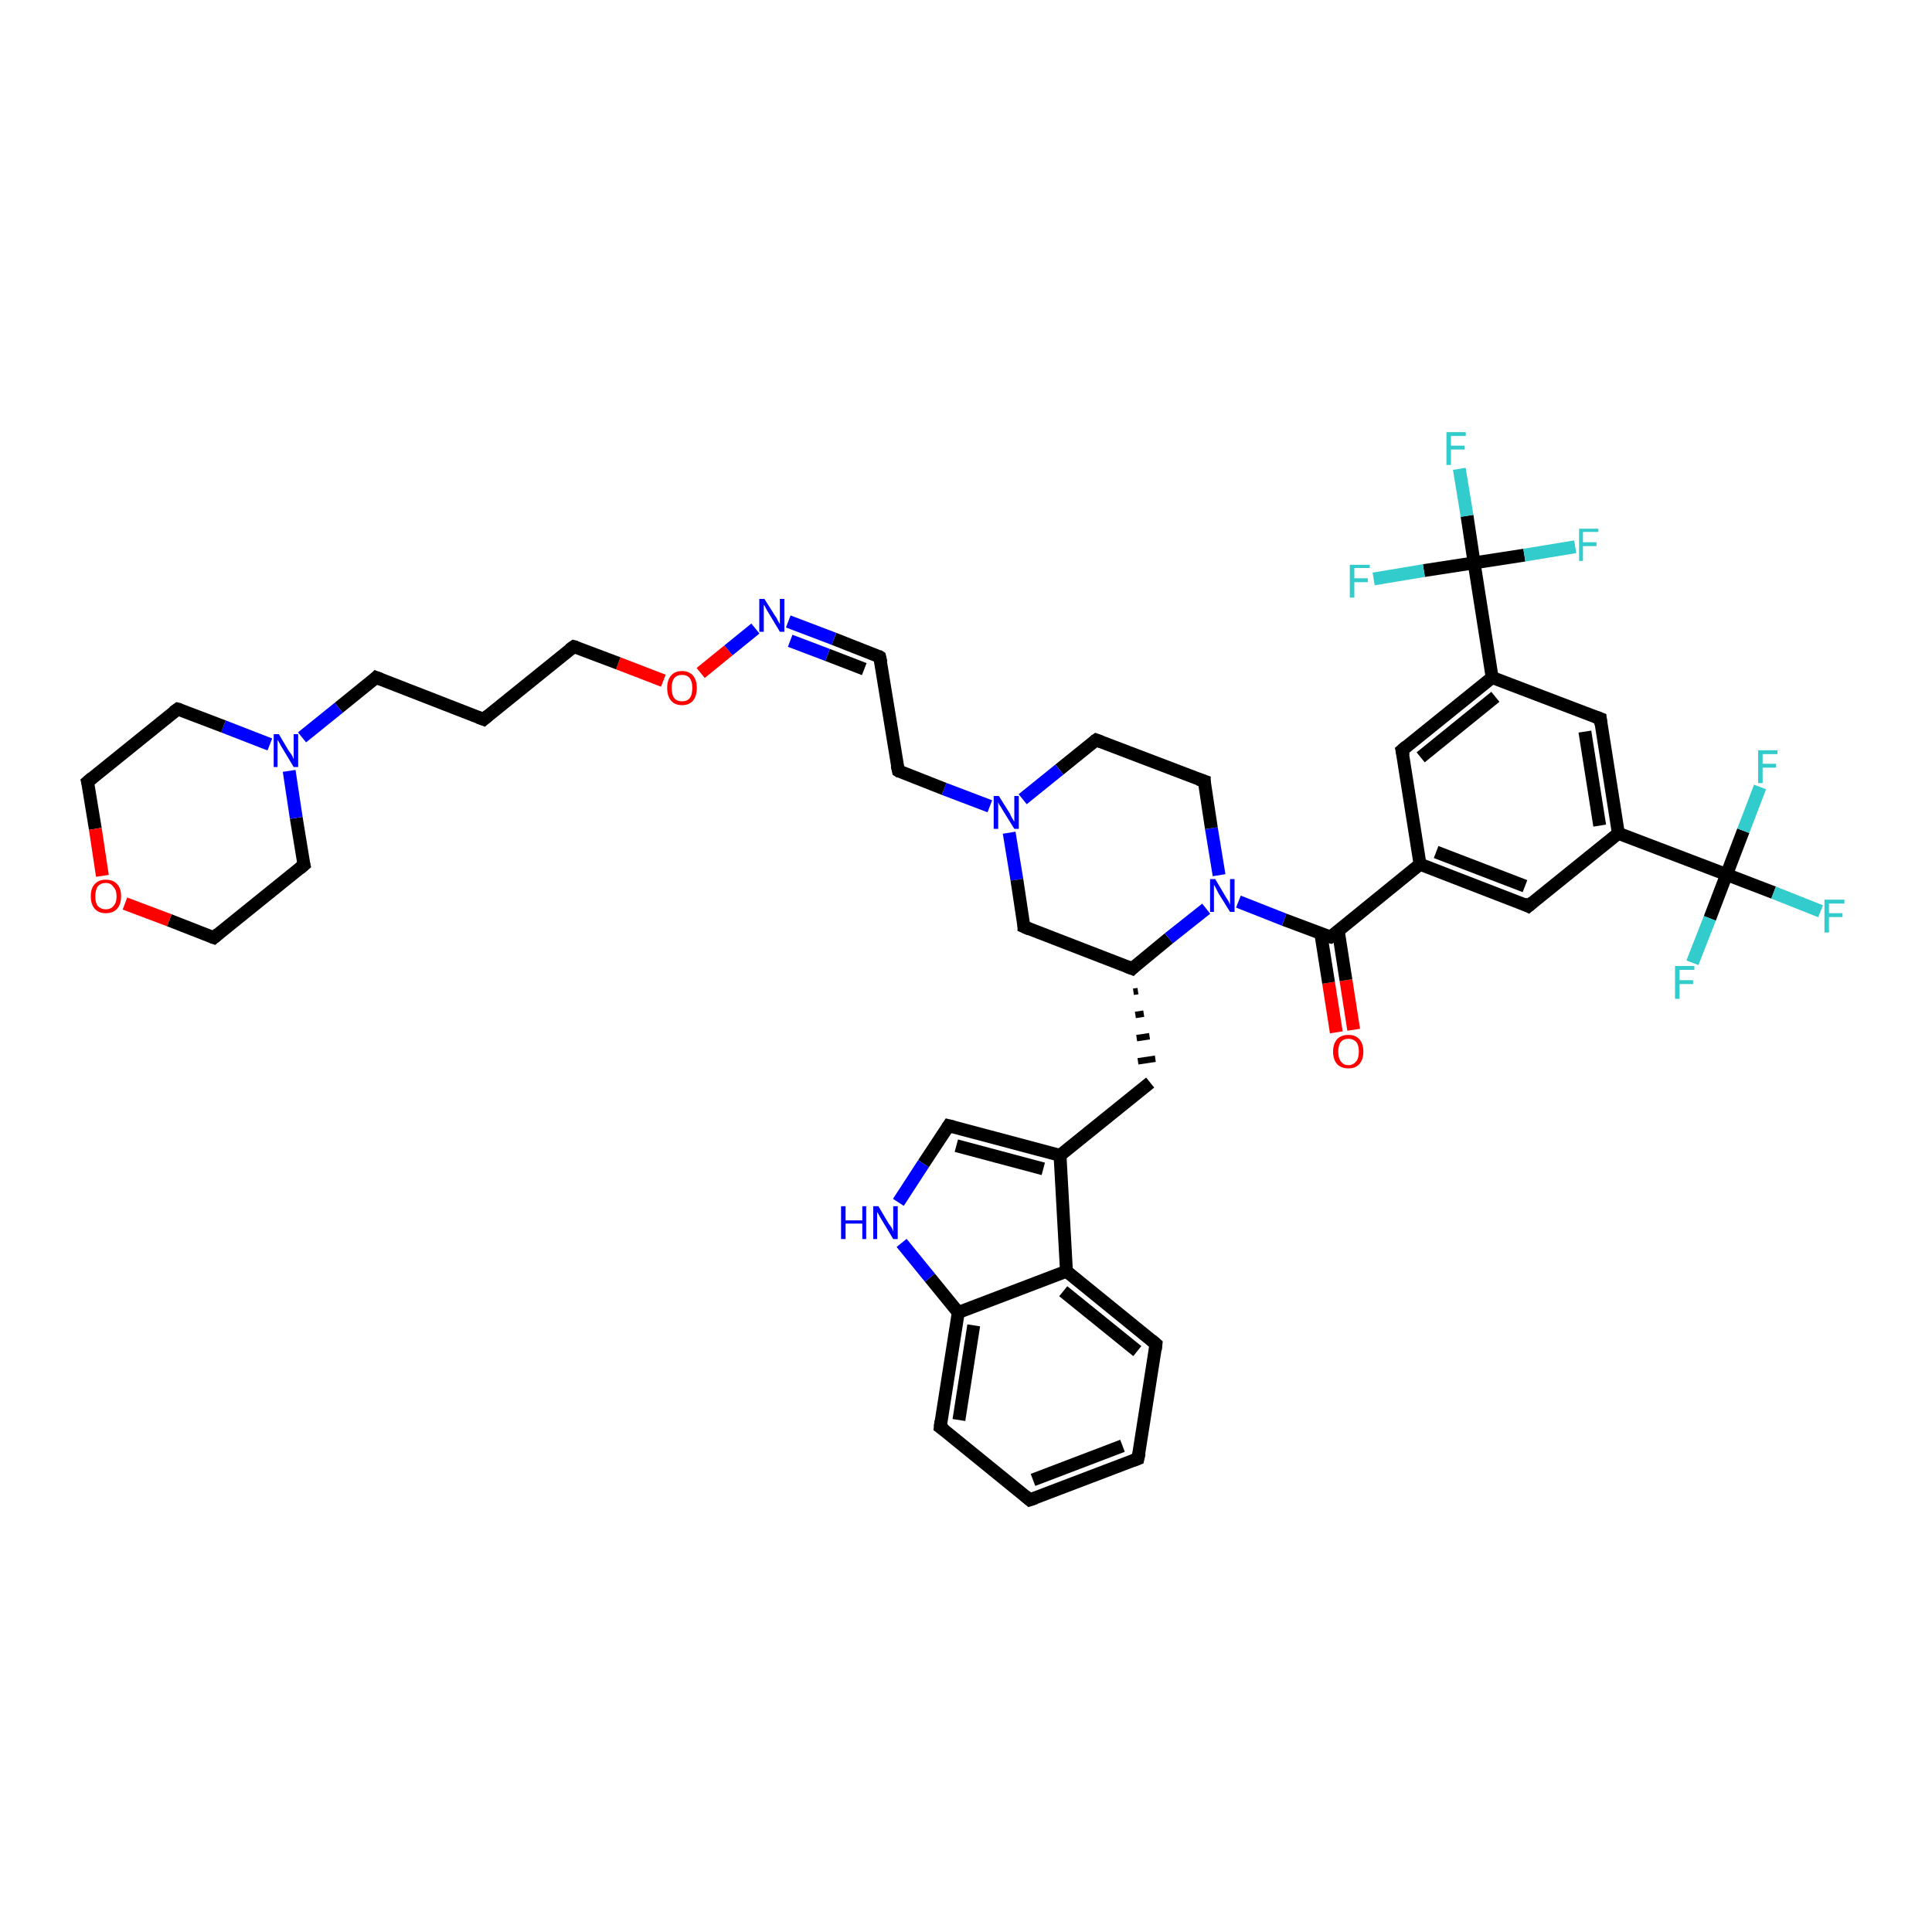 <?xml version='1.0' encoding='iso-8859-1'?>
<svg version='1.1' baseProfile='full'
              xmlns='http://www.w3.org/2000/svg'
                      xmlns:rdkit='http://www.rdkit.org/xml'
                      xmlns:xlink='http://www.w3.org/1999/xlink'
                  xml:space='preserve'
width='300px' height='300px' viewBox='0 0 300 300'>
<!-- END OF HEADER -->
<rect style='opacity:1.0;fill:#FFFFFF;stroke:none' width='300.0' height='300.0' x='0.0' y='0.0'> </rect>
<path class='bond-0 atom-0 atom-1' d='M 207.5,160.3 L 206.3,152.6' style='fill:none;fill-rule:evenodd;stroke:#FF0000;stroke-width:2.0px;stroke-linecap:butt;stroke-linejoin:miter;stroke-opacity:1' />
<path class='bond-0 atom-0 atom-1' d='M 206.3,152.6 L 205.1,145.0' style='fill:none;fill-rule:evenodd;stroke:#000000;stroke-width:2.0px;stroke-linecap:butt;stroke-linejoin:miter;stroke-opacity:1' />
<path class='bond-0 atom-0 atom-1' d='M 210.2,159.9 L 209.0,152.2' style='fill:none;fill-rule:evenodd;stroke:#FF0000;stroke-width:2.0px;stroke-linecap:butt;stroke-linejoin:miter;stroke-opacity:1' />
<path class='bond-0 atom-0 atom-1' d='M 209.0,152.2 L 207.8,144.5' style='fill:none;fill-rule:evenodd;stroke:#000000;stroke-width:2.0px;stroke-linecap:butt;stroke-linejoin:miter;stroke-opacity:1' />
<path class='bond-1 atom-1 atom-2' d='M 206.6,145.5 L 220.5,134.2' style='fill:none;fill-rule:evenodd;stroke:#000000;stroke-width:2.0px;stroke-linecap:butt;stroke-linejoin:miter;stroke-opacity:1' />
<path class='bond-2 atom-2 atom-3' d='M 220.5,134.2 L 237.3,140.7' style='fill:none;fill-rule:evenodd;stroke:#000000;stroke-width:2.0px;stroke-linecap:butt;stroke-linejoin:miter;stroke-opacity:1' />
<path class='bond-2 atom-2 atom-3' d='M 223.0,132.3 L 236.8,137.6' style='fill:none;fill-rule:evenodd;stroke:#000000;stroke-width:2.0px;stroke-linecap:butt;stroke-linejoin:miter;stroke-opacity:1' />
<path class='bond-3 atom-3 atom-4' d='M 237.3,140.7 L 251.3,129.4' style='fill:none;fill-rule:evenodd;stroke:#000000;stroke-width:2.0px;stroke-linecap:butt;stroke-linejoin:miter;stroke-opacity:1' />
<path class='bond-4 atom-4 atom-5' d='M 251.3,129.4 L 268.1,135.8' style='fill:none;fill-rule:evenodd;stroke:#000000;stroke-width:2.0px;stroke-linecap:butt;stroke-linejoin:miter;stroke-opacity:1' />
<path class='bond-5 atom-5 atom-6' d='M 268.1,135.8 L 275.4,138.6' style='fill:none;fill-rule:evenodd;stroke:#000000;stroke-width:2.0px;stroke-linecap:butt;stroke-linejoin:miter;stroke-opacity:1' />
<path class='bond-5 atom-5 atom-6' d='M 275.4,138.6 L 282.7,141.5' style='fill:none;fill-rule:evenodd;stroke:#33CCCC;stroke-width:2.0px;stroke-linecap:butt;stroke-linejoin:miter;stroke-opacity:1' />
<path class='bond-6 atom-5 atom-7' d='M 268.1,135.8 L 265.5,142.6' style='fill:none;fill-rule:evenodd;stroke:#000000;stroke-width:2.0px;stroke-linecap:butt;stroke-linejoin:miter;stroke-opacity:1' />
<path class='bond-6 atom-5 atom-7' d='M 265.5,142.6 L 262.8,149.5' style='fill:none;fill-rule:evenodd;stroke:#33CCCC;stroke-width:2.0px;stroke-linecap:butt;stroke-linejoin:miter;stroke-opacity:1' />
<path class='bond-7 atom-5 atom-8' d='M 268.1,135.8 L 270.7,129.0' style='fill:none;fill-rule:evenodd;stroke:#000000;stroke-width:2.0px;stroke-linecap:butt;stroke-linejoin:miter;stroke-opacity:1' />
<path class='bond-7 atom-5 atom-8' d='M 270.7,129.0 L 273.3,122.2' style='fill:none;fill-rule:evenodd;stroke:#33CCCC;stroke-width:2.0px;stroke-linecap:butt;stroke-linejoin:miter;stroke-opacity:1' />
<path class='bond-8 atom-4 atom-9' d='M 251.3,129.4 L 248.5,111.6' style='fill:none;fill-rule:evenodd;stroke:#000000;stroke-width:2.0px;stroke-linecap:butt;stroke-linejoin:miter;stroke-opacity:1' />
<path class='bond-8 atom-4 atom-9' d='M 248.4,128.2 L 246.1,113.6' style='fill:none;fill-rule:evenodd;stroke:#000000;stroke-width:2.0px;stroke-linecap:butt;stroke-linejoin:miter;stroke-opacity:1' />
<path class='bond-9 atom-9 atom-10' d='M 248.5,111.6 L 231.7,105.2' style='fill:none;fill-rule:evenodd;stroke:#000000;stroke-width:2.0px;stroke-linecap:butt;stroke-linejoin:miter;stroke-opacity:1' />
<path class='bond-10 atom-10 atom-11' d='M 231.7,105.2 L 228.9,87.4' style='fill:none;fill-rule:evenodd;stroke:#000000;stroke-width:2.0px;stroke-linecap:butt;stroke-linejoin:miter;stroke-opacity:1' />
<path class='bond-11 atom-11 atom-12' d='M 228.9,87.4 L 227.8,80.1' style='fill:none;fill-rule:evenodd;stroke:#000000;stroke-width:2.0px;stroke-linecap:butt;stroke-linejoin:miter;stroke-opacity:1' />
<path class='bond-11 atom-11 atom-12' d='M 227.8,80.1 L 226.6,72.8' style='fill:none;fill-rule:evenodd;stroke:#33CCCC;stroke-width:2.0px;stroke-linecap:butt;stroke-linejoin:miter;stroke-opacity:1' />
<path class='bond-12 atom-11 atom-13' d='M 228.9,87.4 L 236.7,86.2' style='fill:none;fill-rule:evenodd;stroke:#000000;stroke-width:2.0px;stroke-linecap:butt;stroke-linejoin:miter;stroke-opacity:1' />
<path class='bond-12 atom-11 atom-13' d='M 236.7,86.2 L 244.6,84.9' style='fill:none;fill-rule:evenodd;stroke:#33CCCC;stroke-width:2.0px;stroke-linecap:butt;stroke-linejoin:miter;stroke-opacity:1' />
<path class='bond-13 atom-11 atom-14' d='M 228.9,87.4 L 221.1,88.6' style='fill:none;fill-rule:evenodd;stroke:#000000;stroke-width:2.0px;stroke-linecap:butt;stroke-linejoin:miter;stroke-opacity:1' />
<path class='bond-13 atom-11 atom-14' d='M 221.1,88.6 L 213.3,89.9' style='fill:none;fill-rule:evenodd;stroke:#33CCCC;stroke-width:2.0px;stroke-linecap:butt;stroke-linejoin:miter;stroke-opacity:1' />
<path class='bond-14 atom-10 atom-15' d='M 231.7,105.2 L 217.7,116.5' style='fill:none;fill-rule:evenodd;stroke:#000000;stroke-width:2.0px;stroke-linecap:butt;stroke-linejoin:miter;stroke-opacity:1' />
<path class='bond-14 atom-10 atom-15' d='M 232.2,108.2 L 220.6,117.6' style='fill:none;fill-rule:evenodd;stroke:#000000;stroke-width:2.0px;stroke-linecap:butt;stroke-linejoin:miter;stroke-opacity:1' />
<path class='bond-15 atom-1 atom-16' d='M 206.6,145.5 L 199.4,142.8' style='fill:none;fill-rule:evenodd;stroke:#000000;stroke-width:2.0px;stroke-linecap:butt;stroke-linejoin:miter;stroke-opacity:1' />
<path class='bond-15 atom-1 atom-16' d='M 199.4,142.8 L 192.3,140.0' style='fill:none;fill-rule:evenodd;stroke:#0000FF;stroke-width:2.0px;stroke-linecap:butt;stroke-linejoin:miter;stroke-opacity:1' />
<path class='bond-16 atom-16 atom-17' d='M 189.3,135.9 L 188.1,128.6' style='fill:none;fill-rule:evenodd;stroke:#0000FF;stroke-width:2.0px;stroke-linecap:butt;stroke-linejoin:miter;stroke-opacity:1' />
<path class='bond-16 atom-16 atom-17' d='M 188.1,128.6 L 187.0,121.3' style='fill:none;fill-rule:evenodd;stroke:#000000;stroke-width:2.0px;stroke-linecap:butt;stroke-linejoin:miter;stroke-opacity:1' />
<path class='bond-17 atom-17 atom-18' d='M 187.0,121.3 L 170.2,114.9' style='fill:none;fill-rule:evenodd;stroke:#000000;stroke-width:2.0px;stroke-linecap:butt;stroke-linejoin:miter;stroke-opacity:1' />
<path class='bond-18 atom-18 atom-19' d='M 170.2,114.9 L 164.5,119.5' style='fill:none;fill-rule:evenodd;stroke:#000000;stroke-width:2.0px;stroke-linecap:butt;stroke-linejoin:miter;stroke-opacity:1' />
<path class='bond-18 atom-18 atom-19' d='M 164.5,119.5 L 158.8,124.1' style='fill:none;fill-rule:evenodd;stroke:#0000FF;stroke-width:2.0px;stroke-linecap:butt;stroke-linejoin:miter;stroke-opacity:1' />
<path class='bond-19 atom-19 atom-20' d='M 153.7,125.2 L 146.6,122.5' style='fill:none;fill-rule:evenodd;stroke:#0000FF;stroke-width:2.0px;stroke-linecap:butt;stroke-linejoin:miter;stroke-opacity:1' />
<path class='bond-19 atom-19 atom-20' d='M 146.6,122.5 L 139.5,119.7' style='fill:none;fill-rule:evenodd;stroke:#000000;stroke-width:2.0px;stroke-linecap:butt;stroke-linejoin:miter;stroke-opacity:1' />
<path class='bond-20 atom-20 atom-21' d='M 139.5,119.7 L 136.6,102.0' style='fill:none;fill-rule:evenodd;stroke:#000000;stroke-width:2.0px;stroke-linecap:butt;stroke-linejoin:miter;stroke-opacity:1' />
<path class='bond-21 atom-21 atom-22' d='M 136.6,102.0 L 129.5,99.2' style='fill:none;fill-rule:evenodd;stroke:#000000;stroke-width:2.0px;stroke-linecap:butt;stroke-linejoin:miter;stroke-opacity:1' />
<path class='bond-21 atom-21 atom-22' d='M 129.5,99.2 L 122.4,96.5' style='fill:none;fill-rule:evenodd;stroke:#0000FF;stroke-width:2.0px;stroke-linecap:butt;stroke-linejoin:miter;stroke-opacity:1' />
<path class='bond-21 atom-21 atom-22' d='M 134.2,103.9 L 128.5,101.7' style='fill:none;fill-rule:evenodd;stroke:#000000;stroke-width:2.0px;stroke-linecap:butt;stroke-linejoin:miter;stroke-opacity:1' />
<path class='bond-21 atom-21 atom-22' d='M 128.5,101.7 L 122.7,99.5' style='fill:none;fill-rule:evenodd;stroke:#0000FF;stroke-width:2.0px;stroke-linecap:butt;stroke-linejoin:miter;stroke-opacity:1' />
<path class='bond-22 atom-22 atom-23' d='M 117.3,97.6 L 113.1,101.0' style='fill:none;fill-rule:evenodd;stroke:#0000FF;stroke-width:2.0px;stroke-linecap:butt;stroke-linejoin:miter;stroke-opacity:1' />
<path class='bond-22 atom-22 atom-23' d='M 113.1,101.0 L 108.8,104.5' style='fill:none;fill-rule:evenodd;stroke:#FF0000;stroke-width:2.0px;stroke-linecap:butt;stroke-linejoin:miter;stroke-opacity:1' />
<path class='bond-23 atom-23 atom-24' d='M 103.0,105.7 L 96.0,103.0' style='fill:none;fill-rule:evenodd;stroke:#FF0000;stroke-width:2.0px;stroke-linecap:butt;stroke-linejoin:miter;stroke-opacity:1' />
<path class='bond-23 atom-23 atom-24' d='M 96.0,103.0 L 89.1,100.4' style='fill:none;fill-rule:evenodd;stroke:#000000;stroke-width:2.0px;stroke-linecap:butt;stroke-linejoin:miter;stroke-opacity:1' />
<path class='bond-24 atom-24 atom-25' d='M 89.1,100.4 L 75.1,111.7' style='fill:none;fill-rule:evenodd;stroke:#000000;stroke-width:2.0px;stroke-linecap:butt;stroke-linejoin:miter;stroke-opacity:1' />
<path class='bond-25 atom-25 atom-26' d='M 75.1,111.7 L 58.4,105.2' style='fill:none;fill-rule:evenodd;stroke:#000000;stroke-width:2.0px;stroke-linecap:butt;stroke-linejoin:miter;stroke-opacity:1' />
<path class='bond-26 atom-26 atom-27' d='M 58.4,105.2 L 52.6,109.9' style='fill:none;fill-rule:evenodd;stroke:#000000;stroke-width:2.0px;stroke-linecap:butt;stroke-linejoin:miter;stroke-opacity:1' />
<path class='bond-26 atom-26 atom-27' d='M 52.6,109.9 L 46.9,114.5' style='fill:none;fill-rule:evenodd;stroke:#0000FF;stroke-width:2.0px;stroke-linecap:butt;stroke-linejoin:miter;stroke-opacity:1' />
<path class='bond-27 atom-27 atom-28' d='M 41.9,115.6 L 34.7,112.8' style='fill:none;fill-rule:evenodd;stroke:#0000FF;stroke-width:2.0px;stroke-linecap:butt;stroke-linejoin:miter;stroke-opacity:1' />
<path class='bond-27 atom-27 atom-28' d='M 34.7,112.8 L 27.6,110.1' style='fill:none;fill-rule:evenodd;stroke:#000000;stroke-width:2.0px;stroke-linecap:butt;stroke-linejoin:miter;stroke-opacity:1' />
<path class='bond-28 atom-28 atom-29' d='M 27.6,110.1 L 13.6,121.4' style='fill:none;fill-rule:evenodd;stroke:#000000;stroke-width:2.0px;stroke-linecap:butt;stroke-linejoin:miter;stroke-opacity:1' />
<path class='bond-29 atom-29 atom-30' d='M 13.6,121.4 L 14.8,128.7' style='fill:none;fill-rule:evenodd;stroke:#000000;stroke-width:2.0px;stroke-linecap:butt;stroke-linejoin:miter;stroke-opacity:1' />
<path class='bond-29 atom-29 atom-30' d='M 14.8,128.7 L 15.9,136.0' style='fill:none;fill-rule:evenodd;stroke:#FF0000;stroke-width:2.0px;stroke-linecap:butt;stroke-linejoin:miter;stroke-opacity:1' />
<path class='bond-30 atom-30 atom-31' d='M 19.4,140.3 L 26.3,142.9' style='fill:none;fill-rule:evenodd;stroke:#FF0000;stroke-width:2.0px;stroke-linecap:butt;stroke-linejoin:miter;stroke-opacity:1' />
<path class='bond-30 atom-30 atom-31' d='M 26.3,142.9 L 33.2,145.6' style='fill:none;fill-rule:evenodd;stroke:#000000;stroke-width:2.0px;stroke-linecap:butt;stroke-linejoin:miter;stroke-opacity:1' />
<path class='bond-31 atom-31 atom-32' d='M 33.2,145.6 L 47.2,134.3' style='fill:none;fill-rule:evenodd;stroke:#000000;stroke-width:2.0px;stroke-linecap:butt;stroke-linejoin:miter;stroke-opacity:1' />
<path class='bond-32 atom-19 atom-33' d='M 156.7,129.3 L 157.9,136.6' style='fill:none;fill-rule:evenodd;stroke:#0000FF;stroke-width:2.0px;stroke-linecap:butt;stroke-linejoin:miter;stroke-opacity:1' />
<path class='bond-32 atom-19 atom-33' d='M 157.9,136.6 L 159.0,143.9' style='fill:none;fill-rule:evenodd;stroke:#000000;stroke-width:2.0px;stroke-linecap:butt;stroke-linejoin:miter;stroke-opacity:1' />
<path class='bond-33 atom-33 atom-34' d='M 159.0,143.9 L 175.8,150.4' style='fill:none;fill-rule:evenodd;stroke:#000000;stroke-width:2.0px;stroke-linecap:butt;stroke-linejoin:miter;stroke-opacity:1' />
<path class='bond-34 atom-34 atom-35' d='M 176.0,154.0 L 176.7,153.9' style='fill:none;fill-rule:evenodd;stroke:#000000;stroke-width:1.0px;stroke-linecap:butt;stroke-linejoin:miter;stroke-opacity:1' />
<path class='bond-34 atom-34 atom-35' d='M 176.3,157.6 L 177.6,157.4' style='fill:none;fill-rule:evenodd;stroke:#000000;stroke-width:1.0px;stroke-linecap:butt;stroke-linejoin:miter;stroke-opacity:1' />
<path class='bond-34 atom-34 atom-35' d='M 176.5,161.2 L 178.5,160.9' style='fill:none;fill-rule:evenodd;stroke:#000000;stroke-width:1.0px;stroke-linecap:butt;stroke-linejoin:miter;stroke-opacity:1' />
<path class='bond-34 atom-34 atom-35' d='M 176.7,164.8 L 179.4,164.4' style='fill:none;fill-rule:evenodd;stroke:#000000;stroke-width:1.0px;stroke-linecap:butt;stroke-linejoin:miter;stroke-opacity:1' />
<path class='bond-35 atom-35 atom-36' d='M 178.6,168.1 L 164.6,179.4' style='fill:none;fill-rule:evenodd;stroke:#000000;stroke-width:2.0px;stroke-linecap:butt;stroke-linejoin:miter;stroke-opacity:1' />
<path class='bond-36 atom-36 atom-37' d='M 164.6,179.4 L 147.3,174.8' style='fill:none;fill-rule:evenodd;stroke:#000000;stroke-width:2.0px;stroke-linecap:butt;stroke-linejoin:miter;stroke-opacity:1' />
<path class='bond-36 atom-36 atom-37' d='M 162.0,181.5 L 148.5,177.9' style='fill:none;fill-rule:evenodd;stroke:#000000;stroke-width:2.0px;stroke-linecap:butt;stroke-linejoin:miter;stroke-opacity:1' />
<path class='bond-37 atom-37 atom-38' d='M 147.3,174.8 L 143.4,180.7' style='fill:none;fill-rule:evenodd;stroke:#000000;stroke-width:2.0px;stroke-linecap:butt;stroke-linejoin:miter;stroke-opacity:1' />
<path class='bond-37 atom-37 atom-38' d='M 143.4,180.7 L 139.5,186.7' style='fill:none;fill-rule:evenodd;stroke:#0000FF;stroke-width:2.0px;stroke-linecap:butt;stroke-linejoin:miter;stroke-opacity:1' />
<path class='bond-38 atom-38 atom-39' d='M 140.0,193.0 L 144.4,198.4' style='fill:none;fill-rule:evenodd;stroke:#0000FF;stroke-width:2.0px;stroke-linecap:butt;stroke-linejoin:miter;stroke-opacity:1' />
<path class='bond-38 atom-38 atom-39' d='M 144.4,198.4 L 148.8,203.8' style='fill:none;fill-rule:evenodd;stroke:#000000;stroke-width:2.0px;stroke-linecap:butt;stroke-linejoin:miter;stroke-opacity:1' />
<path class='bond-39 atom-39 atom-40' d='M 148.8,203.8 L 146.0,221.6' style='fill:none;fill-rule:evenodd;stroke:#000000;stroke-width:2.0px;stroke-linecap:butt;stroke-linejoin:miter;stroke-opacity:1' />
<path class='bond-39 atom-39 atom-40' d='M 151.2,205.8 L 148.9,220.5' style='fill:none;fill-rule:evenodd;stroke:#000000;stroke-width:2.0px;stroke-linecap:butt;stroke-linejoin:miter;stroke-opacity:1' />
<path class='bond-40 atom-40 atom-41' d='M 146.0,221.6 L 159.9,232.9' style='fill:none;fill-rule:evenodd;stroke:#000000;stroke-width:2.0px;stroke-linecap:butt;stroke-linejoin:miter;stroke-opacity:1' />
<path class='bond-41 atom-41 atom-42' d='M 159.9,232.9 L 176.7,226.5' style='fill:none;fill-rule:evenodd;stroke:#000000;stroke-width:2.0px;stroke-linecap:butt;stroke-linejoin:miter;stroke-opacity:1' />
<path class='bond-41 atom-41 atom-42' d='M 160.4,229.8 L 174.3,224.5' style='fill:none;fill-rule:evenodd;stroke:#000000;stroke-width:2.0px;stroke-linecap:butt;stroke-linejoin:miter;stroke-opacity:1' />
<path class='bond-42 atom-42 atom-43' d='M 176.7,226.5 L 179.5,208.7' style='fill:none;fill-rule:evenodd;stroke:#000000;stroke-width:2.0px;stroke-linecap:butt;stroke-linejoin:miter;stroke-opacity:1' />
<path class='bond-43 atom-43 atom-44' d='M 179.5,208.7 L 165.6,197.4' style='fill:none;fill-rule:evenodd;stroke:#000000;stroke-width:2.0px;stroke-linecap:butt;stroke-linejoin:miter;stroke-opacity:1' />
<path class='bond-43 atom-43 atom-44' d='M 176.6,209.8 L 165.1,200.5' style='fill:none;fill-rule:evenodd;stroke:#000000;stroke-width:2.0px;stroke-linecap:butt;stroke-linejoin:miter;stroke-opacity:1' />
<path class='bond-44 atom-15 atom-2' d='M 217.7,116.5 L 220.5,134.2' style='fill:none;fill-rule:evenodd;stroke:#000000;stroke-width:2.0px;stroke-linecap:butt;stroke-linejoin:miter;stroke-opacity:1' />
<path class='bond-45 atom-34 atom-16' d='M 175.8,150.4 L 181.5,145.7' style='fill:none;fill-rule:evenodd;stroke:#000000;stroke-width:2.0px;stroke-linecap:butt;stroke-linejoin:miter;stroke-opacity:1' />
<path class='bond-45 atom-34 atom-16' d='M 181.5,145.7 L 187.3,141.1' style='fill:none;fill-rule:evenodd;stroke:#0000FF;stroke-width:2.0px;stroke-linecap:butt;stroke-linejoin:miter;stroke-opacity:1' />
<path class='bond-46 atom-44 atom-36' d='M 165.6,197.4 L 164.6,179.4' style='fill:none;fill-rule:evenodd;stroke:#000000;stroke-width:2.0px;stroke-linecap:butt;stroke-linejoin:miter;stroke-opacity:1' />
<path class='bond-47 atom-32 atom-27' d='M 47.2,134.3 L 46.0,127.0' style='fill:none;fill-rule:evenodd;stroke:#000000;stroke-width:2.0px;stroke-linecap:butt;stroke-linejoin:miter;stroke-opacity:1' />
<path class='bond-47 atom-32 atom-27' d='M 46.0,127.0 L 44.9,119.7' style='fill:none;fill-rule:evenodd;stroke:#0000FF;stroke-width:2.0px;stroke-linecap:butt;stroke-linejoin:miter;stroke-opacity:1' />
<path class='bond-48 atom-44 atom-39' d='M 165.6,197.4 L 148.8,203.8' style='fill:none;fill-rule:evenodd;stroke:#000000;stroke-width:2.0px;stroke-linecap:butt;stroke-linejoin:miter;stroke-opacity:1' />
<path d='M 207.3,145.0 L 206.6,145.5 L 206.2,145.4' style='fill:none;stroke:#000000;stroke-width:2.0px;stroke-linecap:butt;stroke-linejoin:miter;stroke-opacity:1;' />
<path d='M 236.5,140.3 L 237.3,140.7 L 238.0,140.1' style='fill:none;stroke:#000000;stroke-width:2.0px;stroke-linecap:butt;stroke-linejoin:miter;stroke-opacity:1;' />
<path d='M 248.6,112.5 L 248.5,111.6 L 247.7,111.3' style='fill:none;stroke:#000000;stroke-width:2.0px;stroke-linecap:butt;stroke-linejoin:miter;stroke-opacity:1;' />
<path d='M 218.4,115.9 L 217.7,116.5 L 217.9,117.4' style='fill:none;stroke:#000000;stroke-width:2.0px;stroke-linecap:butt;stroke-linejoin:miter;stroke-opacity:1;' />
<path d='M 187.0,121.7 L 187.0,121.3 L 186.1,121.0' style='fill:none;stroke:#000000;stroke-width:2.0px;stroke-linecap:butt;stroke-linejoin:miter;stroke-opacity:1;' />
<path d='M 171.0,115.2 L 170.2,114.9 L 169.9,115.1' style='fill:none;stroke:#000000;stroke-width:2.0px;stroke-linecap:butt;stroke-linejoin:miter;stroke-opacity:1;' />
<path d='M 139.8,119.9 L 139.5,119.7 L 139.3,118.8' style='fill:none;stroke:#000000;stroke-width:2.0px;stroke-linecap:butt;stroke-linejoin:miter;stroke-opacity:1;' />
<path d='M 136.8,102.9 L 136.6,102.0 L 136.3,101.8' style='fill:none;stroke:#000000;stroke-width:2.0px;stroke-linecap:butt;stroke-linejoin:miter;stroke-opacity:1;' />
<path d='M 89.5,100.5 L 89.1,100.4 L 88.4,100.9' style='fill:none;stroke:#000000;stroke-width:2.0px;stroke-linecap:butt;stroke-linejoin:miter;stroke-opacity:1;' />
<path d='M 75.8,111.1 L 75.1,111.7 L 74.3,111.4' style='fill:none;stroke:#000000;stroke-width:2.0px;stroke-linecap:butt;stroke-linejoin:miter;stroke-opacity:1;' />
<path d='M 59.2,105.5 L 58.4,105.2 L 58.1,105.5' style='fill:none;stroke:#000000;stroke-width:2.0px;stroke-linecap:butt;stroke-linejoin:miter;stroke-opacity:1;' />
<path d='M 28.0,110.2 L 27.6,110.1 L 26.9,110.6' style='fill:none;stroke:#000000;stroke-width:2.0px;stroke-linecap:butt;stroke-linejoin:miter;stroke-opacity:1;' />
<path d='M 14.3,120.8 L 13.6,121.4 L 13.7,121.8' style='fill:none;stroke:#000000;stroke-width:2.0px;stroke-linecap:butt;stroke-linejoin:miter;stroke-opacity:1;' />
<path d='M 32.9,145.5 L 33.2,145.6 L 33.9,145.0' style='fill:none;stroke:#000000;stroke-width:2.0px;stroke-linecap:butt;stroke-linejoin:miter;stroke-opacity:1;' />
<path d='M 46.5,134.9 L 47.2,134.3 L 47.1,133.9' style='fill:none;stroke:#000000;stroke-width:2.0px;stroke-linecap:butt;stroke-linejoin:miter;stroke-opacity:1;' />
<path d='M 159.0,143.6 L 159.0,143.9 L 159.9,144.3' style='fill:none;stroke:#000000;stroke-width:2.0px;stroke-linecap:butt;stroke-linejoin:miter;stroke-opacity:1;' />
<path d='M 175.0,150.1 L 175.8,150.4 L 176.1,150.1' style='fill:none;stroke:#000000;stroke-width:2.0px;stroke-linecap:butt;stroke-linejoin:miter;stroke-opacity:1;' />
<path d='M 148.1,175.0 L 147.3,174.8 L 147.1,175.1' style='fill:none;stroke:#000000;stroke-width:2.0px;stroke-linecap:butt;stroke-linejoin:miter;stroke-opacity:1;' />
<path d='M 146.1,220.7 L 146.0,221.6 L 146.7,222.1' style='fill:none;stroke:#000000;stroke-width:2.0px;stroke-linecap:butt;stroke-linejoin:miter;stroke-opacity:1;' />
<path d='M 159.2,232.3 L 159.9,232.9 L 160.8,232.6' style='fill:none;stroke:#000000;stroke-width:2.0px;stroke-linecap:butt;stroke-linejoin:miter;stroke-opacity:1;' />
<path d='M 175.9,226.8 L 176.7,226.5 L 176.9,225.6' style='fill:none;stroke:#000000;stroke-width:2.0px;stroke-linecap:butt;stroke-linejoin:miter;stroke-opacity:1;' />
<path d='M 179.4,209.6 L 179.5,208.7 L 178.8,208.1' style='fill:none;stroke:#000000;stroke-width:2.0px;stroke-linecap:butt;stroke-linejoin:miter;stroke-opacity:1;' />
<path class='atom-0' d='M 207.0 163.3
Q 207.0 162.1, 207.6 161.4
Q 208.2 160.7, 209.4 160.7
Q 210.5 160.7, 211.1 161.4
Q 211.7 162.1, 211.7 163.3
Q 211.7 164.5, 211.1 165.2
Q 210.5 165.9, 209.4 165.9
Q 208.2 165.9, 207.6 165.2
Q 207.0 164.5, 207.0 163.3
M 209.4 165.4
Q 210.1 165.4, 210.6 164.8
Q 211.0 164.3, 211.0 163.3
Q 211.0 162.3, 210.6 161.8
Q 210.1 161.3, 209.4 161.3
Q 208.6 161.3, 208.2 161.8
Q 207.8 162.3, 207.8 163.3
Q 207.8 164.3, 208.2 164.8
Q 208.6 165.4, 209.4 165.4
' fill='#FF0000'/>
<path class='atom-6' d='M 283.3 139.7
L 286.4 139.7
L 286.4 140.3
L 284.0 140.3
L 284.0 141.8
L 286.1 141.8
L 286.1 142.4
L 284.0 142.4
L 284.0 144.8
L 283.3 144.8
L 283.3 139.7
' fill='#33CCCC'/>
<path class='atom-7' d='M 260.1 150.0
L 263.1 150.0
L 263.1 150.6
L 260.8 150.6
L 260.8 152.2
L 262.9 152.2
L 262.9 152.8
L 260.8 152.8
L 260.8 155.1
L 260.1 155.1
L 260.1 150.0
' fill='#33CCCC'/>
<path class='atom-8' d='M 273.0 116.5
L 276.0 116.5
L 276.0 117.1
L 273.7 117.1
L 273.7 118.6
L 275.8 118.6
L 275.8 119.2
L 273.7 119.2
L 273.7 121.6
L 273.0 121.6
L 273.0 116.5
' fill='#33CCCC'/>
<path class='atom-12' d='M 224.6 67.1
L 227.6 67.1
L 227.6 67.7
L 225.3 67.7
L 225.3 69.2
L 227.4 69.2
L 227.4 69.8
L 225.3 69.8
L 225.3 72.2
L 224.6 72.2
L 224.6 67.1
' fill='#33CCCC'/>
<path class='atom-13' d='M 245.2 82.1
L 248.2 82.1
L 248.2 82.6
L 245.8 82.6
L 245.8 84.2
L 247.9 84.2
L 247.9 84.8
L 245.8 84.8
L 245.8 87.1
L 245.2 87.1
L 245.2 82.1
' fill='#33CCCC'/>
<path class='atom-14' d='M 209.6 87.7
L 212.7 87.7
L 212.7 88.2
L 210.3 88.2
L 210.3 89.8
L 212.4 89.8
L 212.4 90.4
L 210.3 90.4
L 210.3 92.8
L 209.6 92.8
L 209.6 87.7
' fill='#33CCCC'/>
<path class='atom-16' d='M 188.7 136.5
L 190.3 139.2
Q 190.5 139.5, 190.8 140.0
Q 191.0 140.5, 191.0 140.5
L 191.0 136.5
L 191.7 136.5
L 191.7 141.6
L 191.0 141.6
L 189.2 138.7
Q 189.0 138.3, 188.8 137.9
Q 188.6 137.5, 188.5 137.4
L 188.5 141.6
L 187.9 141.6
L 187.9 136.5
L 188.7 136.5
' fill='#0000FF'/>
<path class='atom-19' d='M 155.1 123.6
L 156.8 126.3
Q 156.9 126.6, 157.2 127.1
Q 157.5 127.6, 157.5 127.6
L 157.5 123.6
L 158.2 123.6
L 158.2 128.7
L 157.5 128.7
L 155.7 125.8
Q 155.5 125.4, 155.2 125.0
Q 155.0 124.6, 155.0 124.5
L 155.0 128.7
L 154.3 128.7
L 154.3 123.6
L 155.1 123.6
' fill='#0000FF'/>
<path class='atom-22' d='M 118.7 93.0
L 120.4 95.7
Q 120.6 95.9, 120.8 96.4
Q 121.1 96.9, 121.1 96.9
L 121.1 93.0
L 121.8 93.0
L 121.8 98.1
L 121.1 98.1
L 119.3 95.1
Q 119.1 94.8, 118.9 94.4
Q 118.7 94.0, 118.6 93.9
L 118.6 98.1
L 117.9 98.1
L 117.9 93.0
L 118.7 93.0
' fill='#0000FF'/>
<path class='atom-23' d='M 103.6 106.8
Q 103.6 105.6, 104.2 104.9
Q 104.8 104.2, 105.9 104.2
Q 107.0 104.2, 107.6 104.9
Q 108.2 105.6, 108.2 106.8
Q 108.2 108.1, 107.6 108.8
Q 107.0 109.5, 105.9 109.5
Q 104.8 109.5, 104.2 108.8
Q 103.6 108.1, 103.6 106.8
M 105.9 108.9
Q 106.7 108.9, 107.1 108.4
Q 107.5 107.9, 107.5 106.8
Q 107.5 105.8, 107.1 105.3
Q 106.7 104.8, 105.9 104.8
Q 105.1 104.8, 104.7 105.3
Q 104.3 105.8, 104.3 106.8
Q 104.3 107.9, 104.7 108.4
Q 105.1 108.9, 105.9 108.9
' fill='#FF0000'/>
<path class='atom-27' d='M 43.3 114.0
L 44.9 116.7
Q 45.1 116.9, 45.4 117.4
Q 45.6 117.9, 45.6 117.9
L 45.6 114.0
L 46.3 114.0
L 46.3 119.1
L 45.6 119.1
L 43.8 116.1
Q 43.6 115.8, 43.4 115.4
Q 43.2 115.0, 43.1 114.9
L 43.1 119.1
L 42.5 119.1
L 42.5 114.0
L 43.3 114.0
' fill='#0000FF'/>
<path class='atom-30' d='M 14.1 139.2
Q 14.1 137.9, 14.7 137.3
Q 15.3 136.6, 16.4 136.6
Q 17.6 136.6, 18.2 137.3
Q 18.8 137.9, 18.8 139.2
Q 18.8 140.4, 18.2 141.1
Q 17.6 141.8, 16.4 141.8
Q 15.3 141.8, 14.7 141.1
Q 14.1 140.4, 14.1 139.2
M 16.4 141.2
Q 17.2 141.2, 17.6 140.7
Q 18.1 140.2, 18.1 139.2
Q 18.1 138.2, 17.6 137.7
Q 17.2 137.1, 16.4 137.1
Q 15.7 137.1, 15.2 137.6
Q 14.8 138.2, 14.8 139.2
Q 14.8 140.2, 15.2 140.7
Q 15.7 141.2, 16.4 141.2
' fill='#FF0000'/>
<path class='atom-38' d='M 130.6 187.3
L 131.3 187.3
L 131.3 189.5
L 133.9 189.5
L 133.9 187.3
L 134.5 187.3
L 134.5 192.4
L 133.9 192.4
L 133.9 190.0
L 131.3 190.0
L 131.3 192.4
L 130.6 192.4
L 130.6 187.3
' fill='#0000FF'/>
<path class='atom-38' d='M 136.4 187.3
L 138.0 190.0
Q 138.2 190.3, 138.5 190.7
Q 138.7 191.2, 138.7 191.3
L 138.7 187.3
L 139.4 187.3
L 139.4 192.4
L 138.7 192.4
L 136.9 189.4
Q 136.7 189.1, 136.5 188.7
Q 136.3 188.3, 136.2 188.2
L 136.2 192.4
L 135.6 192.4
L 135.6 187.3
L 136.4 187.3
' fill='#0000FF'/>
</svg>
